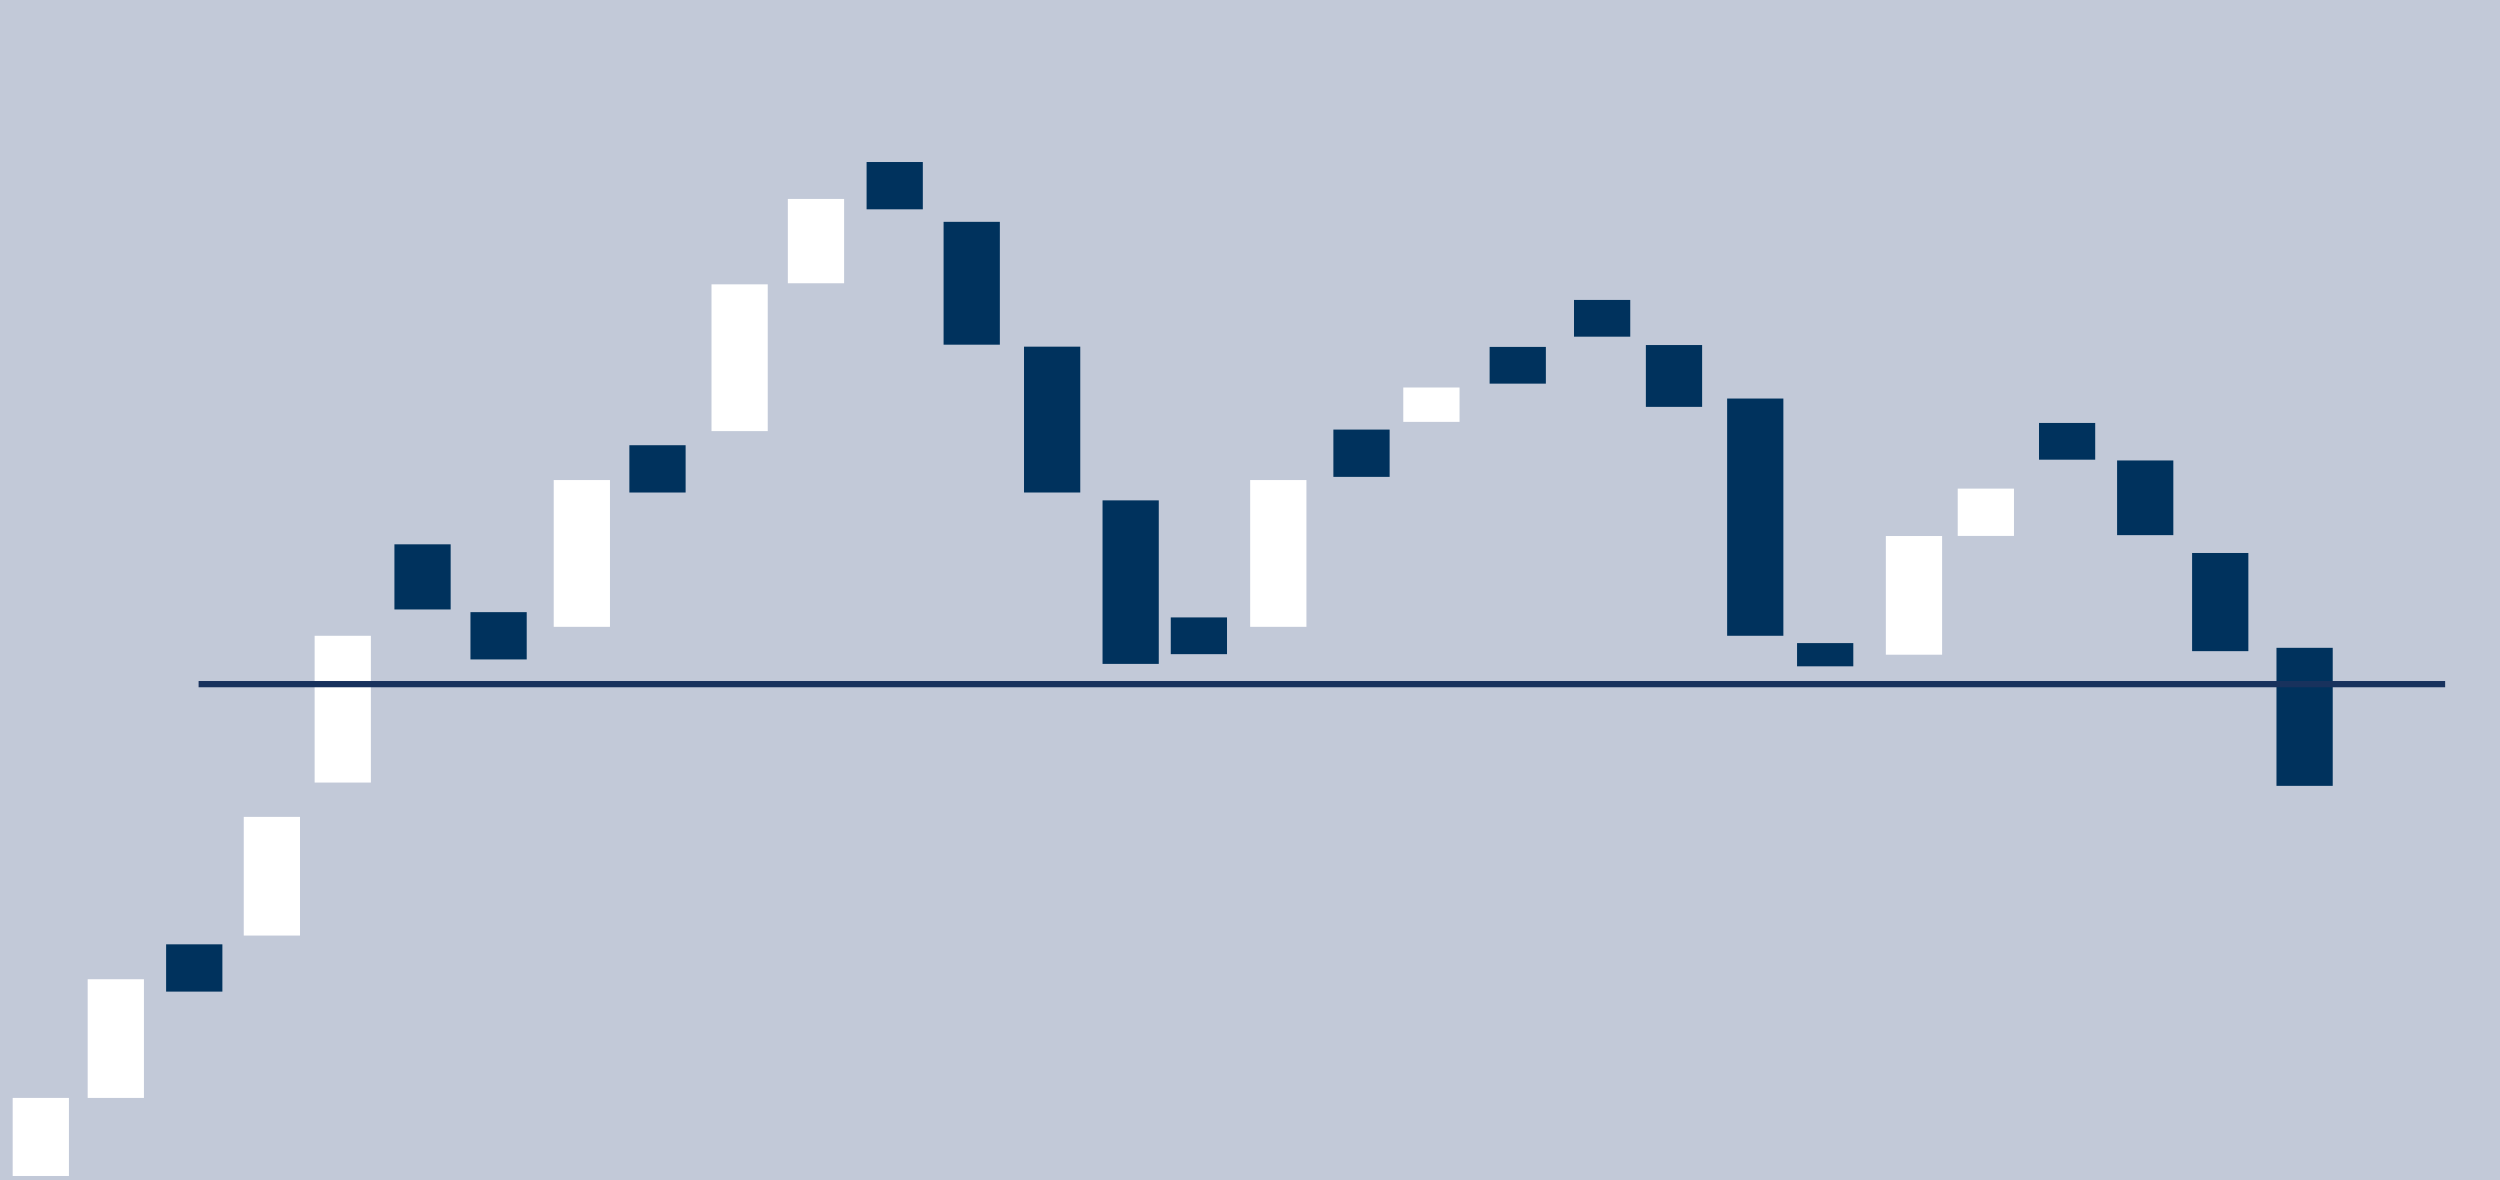 <?xml version="1.0" encoding="utf-8"?>
<!-- Generator: Adobe Illustrator 17.0.0, SVG Export Plug-In . SVG Version: 6.00 Build 0)  -->
<!DOCTYPE svg PUBLIC "-//W3C//DTD SVG 1.1//EN" "http://www.w3.org/Graphics/SVG/1.1/DTD/svg11.dtd">
<svg version="1.1" id="Livello_1" xmlns="http://www.w3.org/2000/svg" xmlns:xlink="http://www.w3.org/1999/xlink" x="0px" y="0px"
	 width="305px" height="144px" viewBox="0 0 305 144" enable-background="new 0 0 305 144" xml:space="preserve">
<g>
	<g>
		<rect x="0" y="0" fill="#FFFFFF" width="305" height="144"/>
	</g>
	<g opacity="0.3">
		<rect x="0" y="0" fill="#334A7C" width="305" height="144"/>
	</g>
	<g>
		<rect x="1.547" y="133.947" fill="#FFFFFF" width="6.863" height="9.523"/>
	</g>
	<g>
		<rect x="10.697" y="119.467" fill="#FFFFFF" width="6.863" height="14.48"/>
	</g>
	<g>
		<rect x="171.201" y="47.276" fill="#FFFFFF" width="6.864" height="4.193"/>
	</g>
	<g>
		<rect x="238.843" y="59.612" fill="#FFFFFF" width="6.861" height="5.77"/>
	</g>
	<g>
		<rect x="20.266" y="115.208" fill="#00325D" width="6.865" height="5.769"/>
	</g>
	<g>
		<rect x="48.119" y="66.407" fill="#00325D" width="6.861" height="7.948"/>
	</g>
	<g>
		<rect x="142.834" y="75.325" fill="#00325D" width="6.862" height="4.482"/>
	</g>
	<g>
		<rect x="192.028" y="36.592" fill="#00325D" width="6.863" height="4.483"/>
	</g>
	<g>
		<rect x="181.734" y="42.323" fill="#00325D" width="6.862" height="4.481"/>
	</g>
	<g>
		<rect x="219.24" y="78.458" fill="#00325D" width="6.863" height="2.833"/>
	</g>
	<g>
		<rect x="248.758" y="51.6" fill="#00325D" width="6.857" height="4.482"/>
	</g>
	<g>
		<rect x="57.396" y="74.681" fill="#00325D" width="6.863" height="5.77"/>
	</g>
	<g>
		<rect x="76.783" y="54.317" fill="#00325D" width="6.863" height="5.77"/>
	</g>
	<g>
		<rect x="258.285" y="56.176" fill="#00325D" width="6.861" height="9.111"/>
	</g>
	<g>
		<rect x="267.436" y="67.464" fill="#00325D" width="6.864" height="11.976"/>
	</g>
	<g>
		<rect x="277.73" y="79.034" fill="#00325D" width="6.862" height="16.841"/>
	</g>
	<g>
		<rect x="162.672" y="52.409" fill="#00325D" width="6.863" height="5.77"/>
	</g>
	<g>
		<rect x="200.796" y="42.095" fill="#00325D" width="6.863" height="7.544"/>
	</g>
	<g>
		<rect x="210.71" y="48.622" fill="#00325D" width="6.861" height="28.943"/>
	</g>
	<g>
		<rect x="105.724" y="19.766" fill="#00325D" width="6.86" height="5.771"/>
	</g>
	<g>
		<rect x="115.117" y="27.064" fill="#00325D" width="6.865" height="14.988"/>
	</g>
	<g>
		<rect x="124.93" y="42.293" fill="#00325D" width="6.862" height="17.793"/>
	</g>
	<g>
		<rect x="134.51" y="61.045" fill="#00325D" width="6.861" height="19.951"/>
	</g>
	<g>
		<rect x="29.738" y="99.66" fill="#FFFFFF" width="6.861" height="14.478"/>
	</g>
	<g>
		<rect x="96.117" y="24.272" fill="#FFFFFF" width="6.864" height="10.286"/>
	</g>
	<g>
		<rect x="230.074" y="65.395" fill="#FFFFFF" width="6.862" height="14.479"/>
	</g>
	<g>
		<rect x="38.385" y="77.566" fill="#FFFFFF" width="6.862" height="17.906"/>
	</g>
	<g>
		<rect x="67.553" y="58.566" fill="#FFFFFF" width="6.863" height="17.907"/>
	</g>
	<g>
		<rect x="86.804" y="34.69" fill="#FFFFFF" width="6.86" height="17.905"/>
	</g>
	<g>
		<rect x="152.521" y="58.566" fill="#FFFFFF" width="6.863" height="17.907"/>
	</g>
	<g>
		<rect x="24.23" y="83.084" fill="#18325D" width="274.078" height="0.762"/>
	</g>
</g>
</svg>
